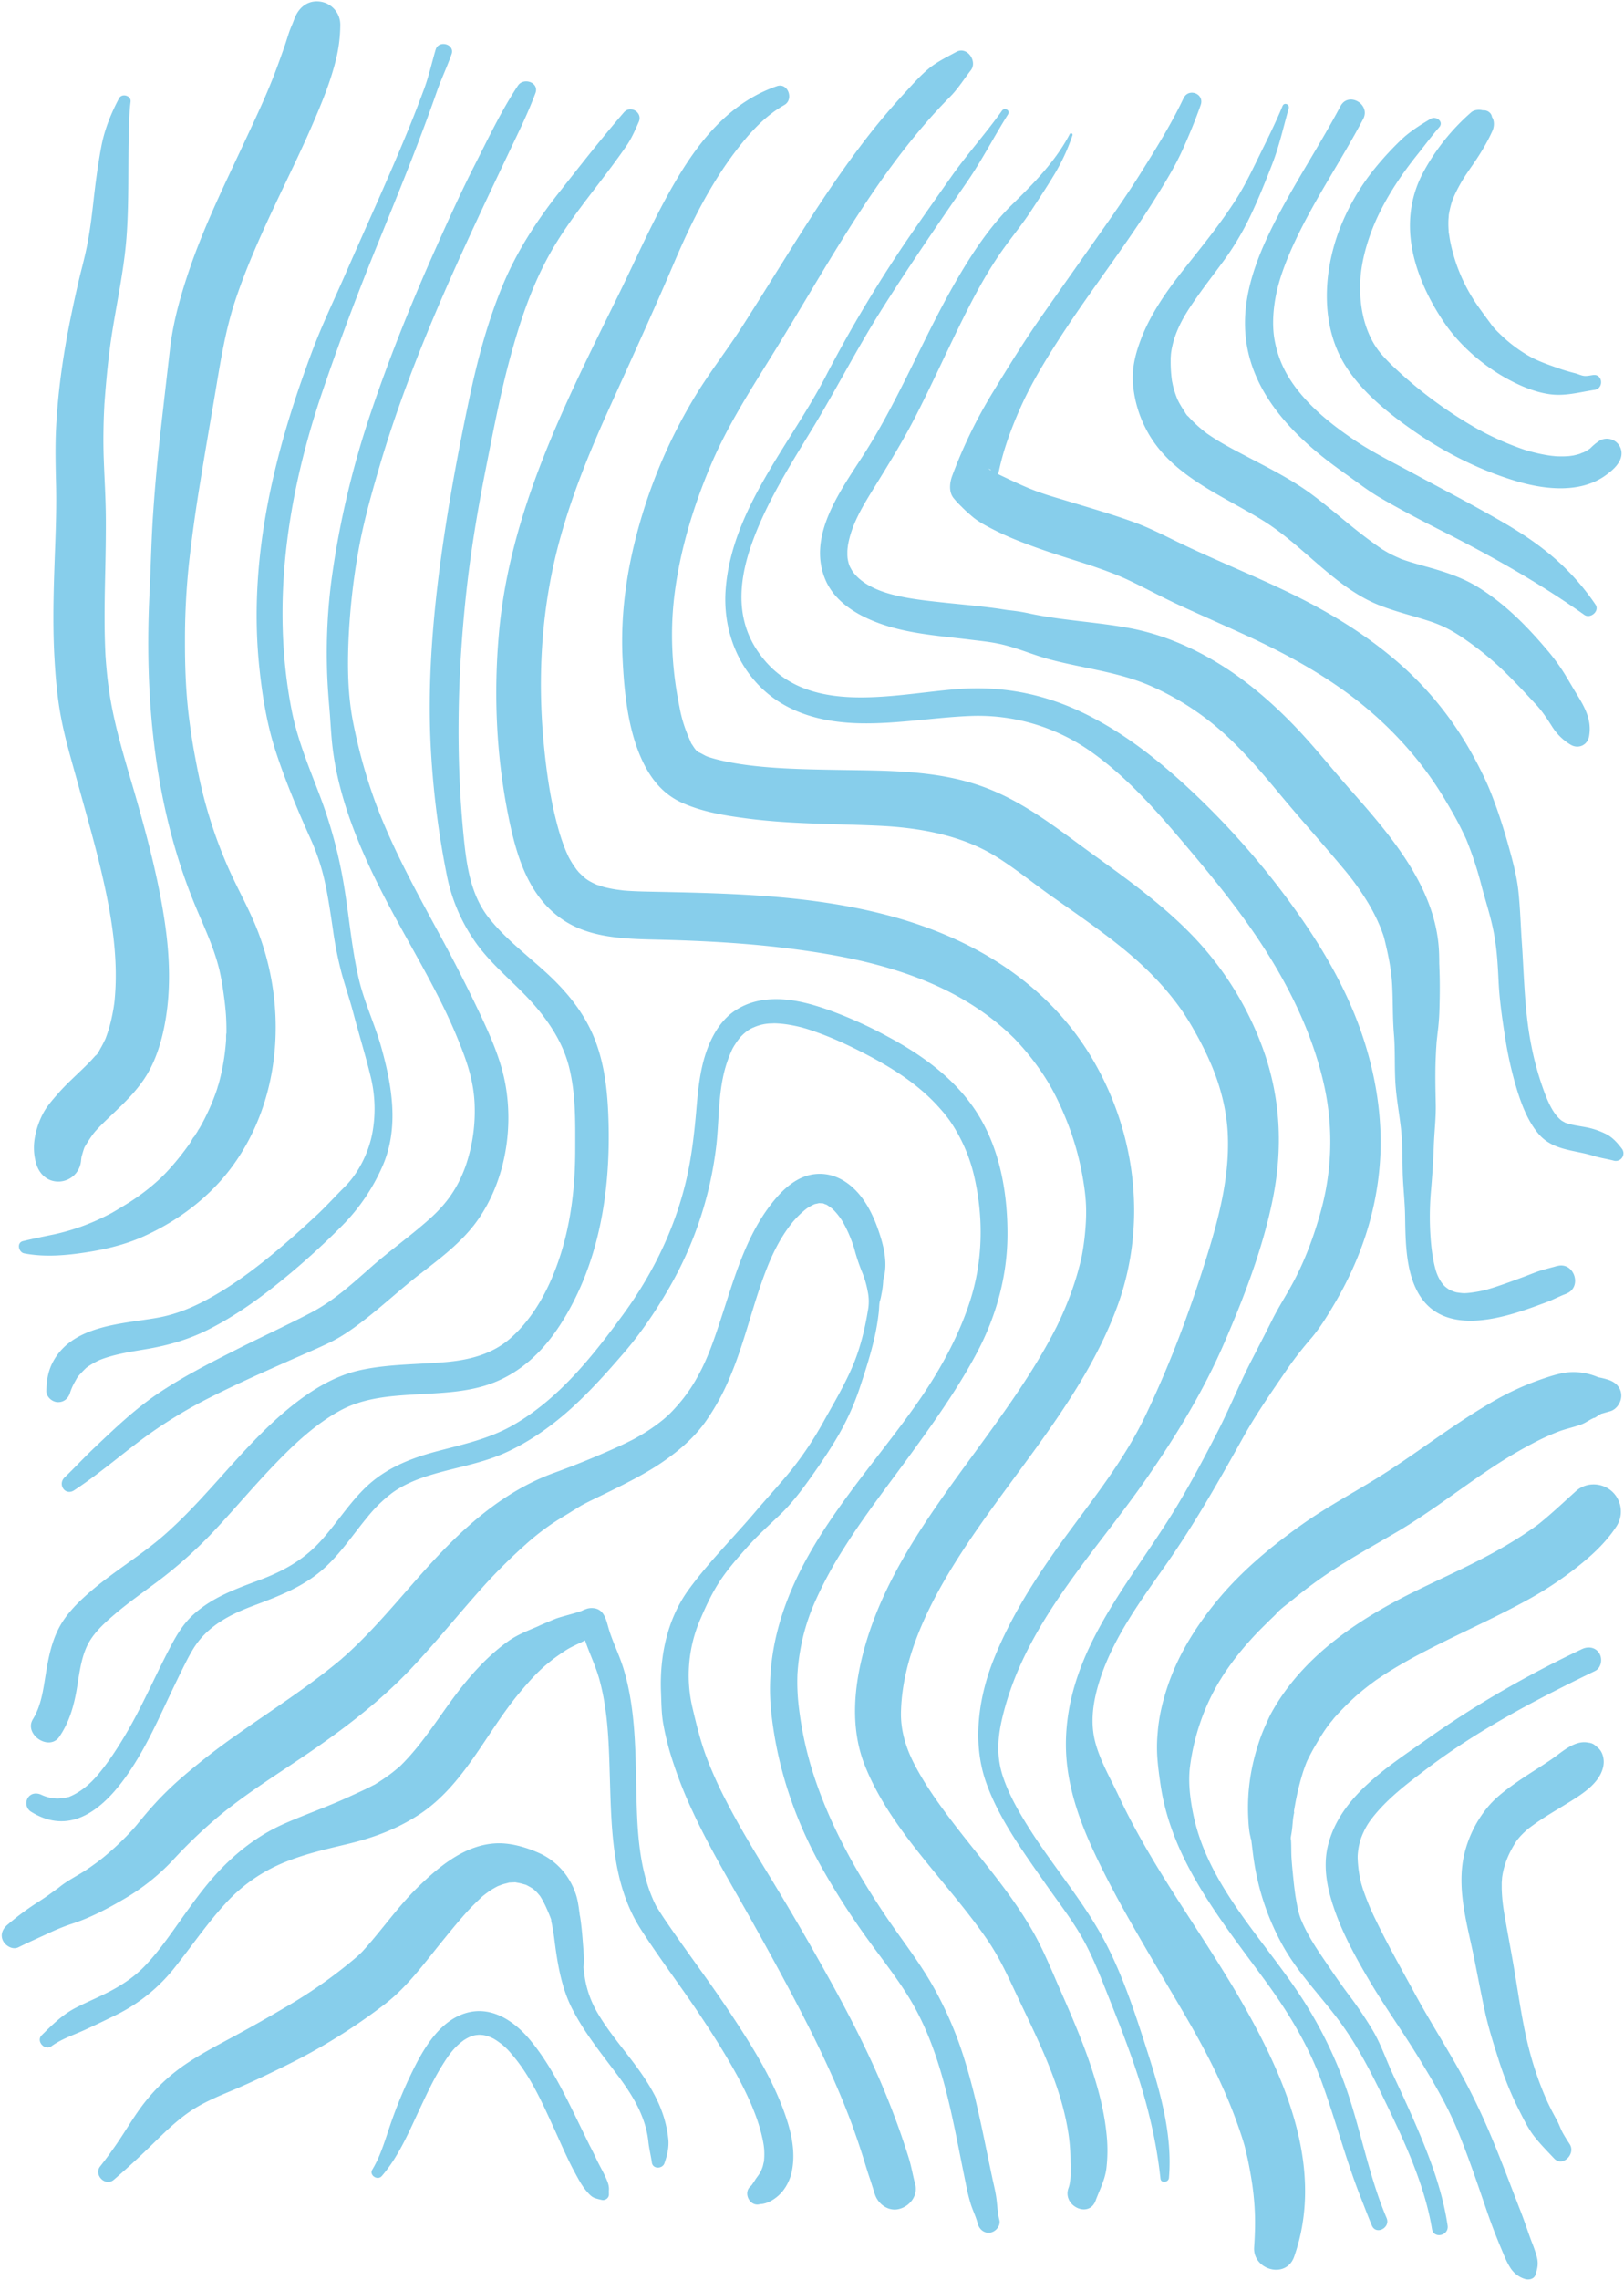 <?xml version="1.0" encoding="UTF-8" standalone="no"?><svg xmlns="http://www.w3.org/2000/svg" xmlns:xlink="http://www.w3.org/1999/xlink" data-name="Layer 1" fill="#000000" height="1863.2" preserveAspectRatio="xMidYMid meet" version="1" viewBox="-1.4 -1.1 1327.7 1863.2" width="1327.7" zoomAndPan="magnify"><g id="change1_1"><path d="M807.62,1234.14c38.24-53.33,81.54-105.44,104.43-167.8,24.13-65.71,15.79-139.47-19.09-200-35.79-62.14-96-99.47-164-118.29-65.7-18.18-133.44-19.2-201.08-20.6-6.53-.13-13.08-.36-19.6-.91.18,0-4.79-.61-5.82-.77a100.78,100.78,0,0,1-10.34-2.12c-1.19-.32-7.06-2.46-4.5-1.34a65.59,65.59,0,0,1-6.61-3.16c-1.22-.68-2.39-1.44-3.57-2.18,4.12,2.58.22.13-.53-.55-1.77-1.59-3.52-3.16-5.18-4.85-.39-.49-1.66-2-1.9-2.33-.93-1.35-1.9-2.66-2.79-4-1.37-2.12-2.65-4.32-3.82-6.57.25.4-1.55-3.45-1.57-3.51-.81-1.87-1.56-3.78-2.27-5.69-1.84-5-3.41-10-4.8-15.1-5.79-21.22-9-43.27-11.17-65.12-4.77-47.56-3.14-95.72,6.44-142.6,9.48-46.41,27.21-90.66,46.63-133.71,18-39.83,36.23-79.41,53.34-119.62,14.38-33.81,31.07-67.07,54.1-95.9,10.23-12.79,21.57-24.62,35.93-32.74,7.94-4.49,3-18.55-6.14-15.38-36.05,12.46-60.48,40.84-79.76,72.58-19.51,32.14-34.37,66.9-51,100.56-42.88,87-87.38,174.61-96.34,272.77-4.5,49.34-2.43,99.46,7.13,148.1,6.49,33,16.08,68.23,45.9,87.71,23.53,15.38,53.78,15.06,80.83,15.78,32.91.87,65.82,2.62,98.52,6.55,62.49,7.51,127.51,21.61,176.86,63.16q3.71,3.12,7.24,6.4c1.42,1.32,2.83,2.67,4.21,4l.88.85c.24.26.56.62,1,1.1A211.58,211.58,0,0,1,845,867.7c10.3,13.92,16.84,25.79,24,42.88a232.15,232.15,0,0,1,15.16,52.69c2.7,16.26,3.06,26.94,1.46,43.72q-.57,5.91-1.49,11.77c-.3,2-.64,3.89-1,5.82-.1.58-.18,1-.24,1.35s-.16.67-.27,1.15a232.23,232.23,0,0,1-6.43,22.72c-2.33,6.89-5,13.67-7.84,20.35q-2.37,5.52-5,10.94c-.25.53-.45.94-.59,1.25l-.66,1.28q-1.83,3.62-3.74,7.19c-15.39,28.84-34.26,55.62-53.41,82.06-38.27,52.85-80.23,106.1-98.75,169.76-9.3,32-13.1,67.15-.6,98.73,14.29,36.12,39.74,66.24,64.09,95.94,12.42,15.16,24.92,30.34,36,46.53,9.4,13.72,15.51,26.87,22.54,41.85,16.75,35.72,36,72.28,43,111.48a150.13,150.13,0,0,1,2.52,25.91c0,6.92.85,17-1.56,23.58-5.42,14.68,16.67,25.21,22.12,10.44,3.22-8.72,7.56-16.7,8.8-26.15a126.15,126.15,0,0,0,0-29.58c-2.11-19.78-7.56-39.29-14-58-6.68-19.31-14.79-38.09-23-56.77-7.33-16.57-14-33.55-23-49.33-18.76-33-44.74-61.64-67.53-91.86-10.94-14.51-21.51-29.44-29.8-45.65-6.78-13.26-10.93-27.31-10.58-41.94C736.51,1339.72,772.82,1282.67,807.62,1234.14Z" fill="#87ceeb"/></g><g id="change1_2"><path d="M1030.69,854.67a261.61,261.61,0,0,0-57.48-91.58c-23.73-24.51-51.53-44.72-79.11-64.61-30-21.59-58.6-45.2-94-57.49-36.44-12.67-75.23-12.32-113.31-12.94-31.23-.51-65.68-.92-94-6.76-3.35-.68-6.68-1.45-10-2.35-1.72-.48-3.43-1-5.13-1.53-.47-.19-1.36-.52-1.62-.64-1.23-.53-7-3.89-6.06-2.95L567.75,612l0,0c-.46-.57-.94-1.14-1.37-1.75-.73-1-1.36-2.07-2.07-3.1l-.61-.86c-.11-.28-.25-.65-.45-1.12-1.22-2.9-2.52-5.76-3.61-8.72a107.69,107.69,0,0,1-5.5-19.76c-6.25-30.6-7.94-61.33-4.07-92.28,4.53-36.18,15.44-71.84,29.62-105.37,14.32-33.88,34.6-64.62,53.8-95.85,39.18-63.7,75.07-130.47,124.72-186.92,5.61-6.39,11.44-12.55,17.41-18.6,6.31-6.4,11.11-14.22,16.64-21.3,5.71-7.32-3-19.93-11.78-15.1-7.57,4.15-15.93,8.16-22.59,13.68-7.41,6.13-14,13.78-20.52,20.83a554,554,0,0,0-35.78,43.09c-22.36,29.66-42.36,61-62,92.46-11.18,17.86-22.3,35.76-33.65,53.52-11.48,18-24.59,34.86-36,52.9a424.1,424.1,0,0,0-47,104.16c-11.12,37.27-17.26,75.86-15.37,114.79,1.36,28.19,4.45,59.88,17,85.51,7.18,14.62,17,26.19,32.13,32.87,16.54,7.3,34.22,10.17,52,12.53,35.75,4.74,71.87,4.34,107.82,6,34.75,1.57,68.63,8,96.36,25.17,15.94,9.9,30.59,22,45.93,32.79,13.92,9.8,27.93,19.5,41.56,29.7,24,17.92,45.86,36.87,64.45,63.3.11.2,1.83,2.75,2.08,3.13q1.74,2.65,3.4,5.34c2.28,3.69,4.41,7.44,6.51,11.23a263.77,263.77,0,0,1,12.31,25.17c7.35,17.42,12.3,36.68,13.22,55.61,1.9,39.45-9.6,77.39-21.55,114.53-12.79,39.76-28,79.2-46.13,116.85-17.36,36-42.22,66.88-65.61,98.92-22.69,31.08-43.88,63.84-58.16,99.72-12.35,31-17.47,67.53-6.34,99.62C815,1484.78,835.1,1512,853.23,1538c9.82,14.1,20.39,27.62,29.09,42.47,8,13.72,13.87,28.3,19.74,43,13.82,34.73,27.85,69.37,36.51,105.83a380.19,380.19,0,0,1,8.76,49.78c.41,4.08,6.61,3.18,6.94-.6,3.11-36-7.64-72.16-18.55-106.08-10.28-32-21.27-65.54-38.08-94.75-17-29.52-39-55.41-57.19-84.09-8.42-13.3-16.55-27.26-21.66-42.23-5.45-15.93-4.83-31.18-1.06-47.51,17.82-77.27,74.87-134.34,118.59-197.39,24.19-34.89,46.21-71,63.08-110,16.26-37.59,31.58-77.34,39.7-117.57C1047.61,936.75,1045.63,895.23,1030.69,854.67Z" fill="#87ceeb"/></g><g id="change1_3"><path d="M1110.86,840.49c-12.89-36.38-32.93-70.13-55.5-101.28a654,654,0,0,0-80.46-91.93c-26.8-25.29-54.73-47.91-87.82-64.45C853.43,566,818.3,559,780.78,562c-55.47,4.43-127.35,23.65-163.77-32.58-18-27.85-13.71-59.57-2.7-89.28,11.83-31.93,30.17-61,47.85-90,19.09-31.23,35.68-63.85,55.1-94.88,23-36.69,47.59-72.33,72.13-108,12.22-17.75,21.87-36.81,33.38-55,2-3.2-2.89-5.92-5-2.92-13.19,18.56-28.31,35.29-41.44,53.91-12.46,17.67-24.94,35.33-37.14,53.18a1090.6,1090.6,0,0,0-65.93,110.72c-29,55.46-76.18,107.9-81.36,172.83-2.43,30.44,7.87,61.2,30.52,82.28,21.88,20.35,50.85,27.16,80.06,27.68,30,.54,59.57-4.81,89.46-6a160,160,0,0,1,99,29.43c30.58,21.73,54.88,50.07,78.88,78.52,25.43,30.16,50,60.71,70.29,94.67,18.69,31.32,33.87,65.53,41.5,101.31a213,213,0,0,1-3.6,102.31c-5.37,19.1-12.2,37.62-21.45,55.21-5.75,10.91-12.51,21.2-18,32.23-5.6,11.19-11.36,22.28-17.07,33.42-9.94,19.43-18.06,39.6-28.07,59-10.28,20-20.78,39.78-32.32,59-36.37,60.66-88.61,115.91-91,190.4-1.08,34,9.94,65.4,24.3,95.74,15.76,33.31,33.8,63.49,52.46,95.44,17.4,29.81,35.67,59.08,49.86,90.63a406.64,406.64,0,0,1,17.53,44.89c1.38,4.38,1.8,5.81,2.32,8,.92,3.81,1.82,7.61,2.6,11.45,1.68,8.37,3.17,16.82,4.11,25.31,1.73,15.73,1.72,27.68.64,44.28-1.21,18.55,26.15,26.36,32.7,7.75,24.59-70-5.59-142.11-39.87-203-33.08-58.8-74.9-112.22-103.45-173.28-6.72-14.37-15.42-29.12-19.37-44.54-4.25-16.55-1.52-33.55,3.54-49.63,11.15-35.43,33.83-65.77,54.9-95.84,23.31-33.27,43.1-68.31,62.87-103.76,10.89-19.52,24-38.1,36.61-56.56a298.69,298.69,0,0,1,18.9-24.11c7.37-8.72,13.42-18.72,19.19-28.55,20.84-35.5,33.9-73.88,36.82-115C1129.33,912.09,1123.06,874.9,1110.86,840.49Z" fill="#87ceeb"/></g><g id="change1_4"><path d="M1300.23,1158.14a2.91,2.91,0,0,0,1.62-.48,4.17,4.17,0,0,1-1.61.47Z" fill="#87ceeb"/></g><g id="change1_5"><path d="M1324.06,1138.54c-.4-6.31-5-10.44-10.69-12.23a58.47,58.47,0,0,0-8.09-2,50.7,50.7,0,0,0-23.27-4.18c-8.22.55-17.09,3.64-24.89,6.34a227.73,227.73,0,0,0-40.13,18.87c-28.36,16.51-54.34,36.51-81.75,54.47-23.83,15.63-49.2,28.46-72.5,45-23.84,16.93-47.1,36.14-66.11,58.45-17.93,21.06-33.5,45-42.65,71.24-4.65,13.35-8,27-9,41.12a123.88,123.88,0,0,0,0,21.9c.57,6.82,1.52,13.67,2.54,20.44,9.28,61.89,50.45,111.43,86.13,160.33,18.9,25.89,35,52.64,45.9,82.88,11.27,31.14,19.59,63.34,31.83,94.13,2.94,7.4,5.71,14.86,8.82,22.19,3.41,8,15.43,1.75,12-6.26-12.58-29.63-19.13-61.62-28.57-92.33a346.12,346.12,0,0,0-40.29-86.75c-31.45-48.58-77.17-92.16-89.18-150.73-2.7-13.18-4.25-26.71-2.67-39.12a183.72,183.72,0,0,1,8.14-35.16,176.31,176.31,0,0,1,15.76-34.24c1.21-1.92,3.44-5.26.76-1.27.76-1.13,1.45-2.32,2.2-3.47,1.86-2.89,3.81-5.73,5.82-8.53,3.8-5.29,7.84-10.41,12.07-15.36s8.5-9.57,13-14.13c2.36-2.39,4.78-4.72,7.16-7.08,1-1,2.06-2,3.1-3l2.09-2c1.8-1.73.3-.46-.58.47,4.15-4.88,10.18-9,15.1-13q7.93-6.53,16.23-12.61c21.49-15.84,44.63-28.4,67.6-41.84,26.87-15.73,51.47-35.06,77.36-52.27a379.6,379.6,0,0,1,36.46-21.59,194.09,194.09,0,0,1,18.72-8.45c6.19-2.39,12.75-3.65,18.94-5.94,2.73-1,5.27-2.76,7.84-4.15l.9-.47h0c.27-.13.53-.27.79-.41,1.14-.63,1.26-.38.82-.06,1.6-.77,3.48-2.24,4.7-2.91.39-.21.75-.44,1.12-.67,2.42-.66,4.81-1.41,7.27-2.06C1320.59,1150.51,1324.41,1144.18,1324.06,1138.54Z" fill="#87ceeb"/></g><g id="change1_6"><path d="M1316.22,1217.32c-8.15-7.12-20.86-7.5-29.12-.07-10.17,9.15-20,18.52-30.71,27.1l-.1.08-.22.16c-1.31.94-2.61,1.9-3.93,2.83q-4.62,3.25-9.36,6.34c-5.65,3.67-11.43,7.16-17.28,10.5-23.32,13.34-48,24-72.08,35.93-43.6,21.68-86.2,49.93-112,92.4-1.19,2-2.34,4-3.45,6-.93,1.7-1.74,3.38-2.54,5.16-2.44,5.4-.74,1.74,0,0-.81,1.92-1.74,3.8-2.58,5.71q-2.85,6.46-5.08,13.18a177,177,0,0,0-6.87,27.87,163.89,163.89,0,0,0-1.74,34.71,101.49,101.49,0,0,0,1,11c.2,1.22.49,2.42.76,3.63a10,10,0,0,0,.41,1.82,3.84,3.84,0,0,0,.19.34c.83,6.12,1.42,12.27,2.4,18.38a203.84,203.84,0,0,0,24.5,70.23c12.52,21.68,30.07,39.42,44.92,59.41,15.9,21.39,27.64,45.13,39.16,69.06,12.67,26.31,25,53.11,32.54,81.4q2.61,9.79,4.29,19.81c1.38,8.33,14,5.42,12.76-2.86-4.26-28.89-14.87-56.53-26.39-83.21-5.77-13.35-11.91-26.53-18.07-39.7-5.57-11.9-9.76-24.55-16.36-35.94a324.65,324.65,0,0,0-21-31c-7.43-10-14.31-20.3-21.3-30.59-6.27-9.22-12.37-19.13-16.58-29.29-2.31-5.56-3.23-11.33-4.28-17.23-.66-3.74-.59-3.6-1-6.65q-.64-4.92-1.13-9.85c-.55-5.46-1.1-10.92-1.47-16.38-.36-5.23-.09-10.59-.49-15.81.07,1.49-.32-.49-.11-1.79s.43-2.39.62-3.59c.59-3.65.82-7.28,1.18-11,.17-1.65.59-3.48.78-5.23a8.5,8.5,0,0,1,.07-1.79.36.36,0,0,1,0-.1c0-.07,0-.14,0-.2a.86.86,0,0,1,0,.16c.25-1.5.51-3,.8-4.5a213.21,213.21,0,0,1,6.52-26.86c.71-2.15,1.46-4.29,2.27-6.41.32-.84.66-1.67,1-2.5,2.08-4.27,4.26-8.47,6.69-12.57,2.32-3.91,4.6-7.84,7.13-11.62,1.29-1.92,2.62-3.8,4-5.66,1.13-1.53,6.59-7.83,3-3.88a233,233,0,0,1,19.7-19.93q5.93-5.13,12.2-9.84c1.08-.81,2.17-1.6,3.25-2.4l.37-.28.34-.23c2.72-1.82,5.43-3.65,8.19-5.41,10.42-6.62,21.25-12.63,32.21-18.31,27.26-14.13,55.43-26.4,82.36-41.18a292.22,292.22,0,0,0,35.75-22.94c14.24-10.79,27.94-22.5,37.8-37.6A22.23,22.23,0,0,0,1316.22,1217.32Z" fill="#87ceeb"/></g><g id="change1_7"><path d="M1054.06,1501.78c0-.28,0-.67-.1-1.23C1054,1501,1054,1501.37,1054.06,1501.78Z" fill="#87ceeb"/></g><g id="change1_8"><path d="M1056.53,1480.22c.07,1,.25,1.12.09-1.93v0A13.57,13.57,0,0,1,1056.53,1480.22Z" fill="#87ceeb"/></g><g id="change1_9"><path d="M1306.19,1350c-3.12-5.22-9.18-6-14.28-3.58-44.05,20.88-86.21,44.92-126,73.1-31.79,22.49-71.84,47-81.68,87.56-4.08,16.82-.74,34,4.63,50.07,6.91,20.78,17.51,40.1,28.54,58.92,12.85,21.94,27.78,42.49,41,64.2,11.63,19.09,23.2,38.48,31.74,59.19,9.06,22,16.59,44.49,24.32,66.93,3.51,10.18,7.35,20.17,11.55,30.09,2.09,4.94,4,10.12,6.88,14.69a21.7,21.7,0,0,0,12,9.82c3.1,1.1,7.81.5,9-3.24,1.65-5.1,2.54-9,1.23-14.33a102.82,102.82,0,0,0-4.1-12.16c-3.24-8.54-6-17.24-9.34-25.75-7.62-19.54-14.9-39.21-23-58.56a550,550,0,0,0-27.15-56.44c-11.83-21.14-24.84-41.56-36.38-62.86-11-20.21-22.31-40.09-32.25-60.84a200.54,200.54,0,0,1-10-24.25c-.58-1.78-1.11-3.57-1.61-5.37.28,1-.78-3.33-.93-4.08a109.24,109.24,0,0,1-1.52-11.12c-.15-1.61-.2-3.22-.29-4.83,0-.32,0-.93,0-1.32s0-.72.05-1.08a60.1,60.1,0,0,1,1.66-10.5c.07-.26.67-2.19.61-2.08.13-.37.25-.74.38-1.1.65-1.78,1.37-3.52,2.17-5.24a54.7,54.7,0,0,1,6-10.09c12.54-16.65,29.78-29.53,46.26-42,41.93-31.73,89.76-56.59,136.95-79.47C1307.68,1361.85,1308.9,1354.54,1306.19,1350Z" fill="#87ceeb"/></g><g id="change1_10"><path d="M1304.85,1426.87l-1.24-1,.08.18a9.31,9.31,0,0,0-6.44-3.19c-11.14-2.5-21.76,7.79-30.39,13.71-8.91,6.1-18.19,11.64-27.06,17.79-9.22,6.38-18.76,13.36-25.78,22.2a94.89,94.89,0,0,0-18.71,39.3c-5.82,28.08,3.16,56.69,8.67,84.07,1.12,5.58,2.14,10.83,3.49,17.63,1.55,7.83,3.12,15.67,4.79,23.49,2.85,13.38,6.94,26.54,11.11,39.56a279.23,279.23,0,0,0,17.07,42.45c3.65,7.12,7.35,14.91,12.27,21.27s10.92,12.4,16.43,18.26c7,7.46,17.92-3.74,12.75-11.69-1.87-2.88-3.75-5.78-5.43-8.77-2-3.51-3.16-7.32-5.08-10.83-3.22-5.9-6.34-11.77-9-17.93a266.5,266.5,0,0,1-12.41-35.25c-6.47-23.16-9.67-48.14-13.85-72.5-2.26-13.18-4.79-26.31-7.08-39.49-1-5.58-1.87-11.18-2.32-16.83-.2-2.46-.34-4.92-.39-7.39q0-2.19,0-4.38c0-.59.35-4.5.26-4.16,1.55-11.38,5.68-20.77,12-30.44l.42-.64.31-.34c.73-.83,1.41-1.7,2.16-2.52,1.29-1.42,2.66-2.77,4.07-4.07.87-.8,1.76-1.56,2.65-2.34l.28-.2c2-1.5,4.07-3,6.15-4.48,9.24-6.38,19-11.91,28.53-17.89,10.35-6.51,23.3-15,26.13-27.88C1310.48,1437.18,1309.25,1430.57,1304.85,1426.87Z" fill="#87ceeb"/></g><g id="change1_11"><path d="M1271,1033.6c3-1-1.94.5-3,.75s-2,.54-3.06.82q-2.62.7-5.25,1.46c-4.43,1.26-8.7,3.08-13,4.7-8.21,3.1-16.46,6.14-24.78,8.91-2.22.73-4.45,1.43-6.7,2.08-.92.26-1.84.52-2.76.76l-.19.05-.68.15a100.52,100.52,0,0,1-12.8,2.13c-1,.09-2,.15-3,.19h-.25a53.43,53.43,0,0,1-5.64-.62l-.81-.14s-1.52-.43-1.8-.54c-.86-.34-1.72-.66-2.57-1-.37-.16-.9-.44-1.21-.6a29.59,29.59,0,0,1-3.84-2.85c-.13-.12-.25-.24-.31-.31-.68-.74-1.32-1.5-1.94-2.3a35.19,35.19,0,0,1-5.2-11.06c-2.59-9.44-3.68-19.43-4.25-29.18a244,244,0,0,1,.65-36.37c1-11.79,1.77-23.55,2.19-35.39.4-11.23,1.8-22.46,1.6-33.72-.24-13-.58-25.88,0-38.89.07-1.61.15-3.22.23-4.83,0-.79.22-3.54.21-3.46.08-1.23.16-2.46.23-3.68s1.11-9.41.54-5.5a190.12,190.12,0,0,0,1.82-22.1c.23-7.88.34-15.77.22-23.65q-.06-4.57-.26-9.13c0-.58-.18-6.6-.14-1.86,0-3,0-6-.09-9-1.11-53.77-39.25-97.42-72.85-135.49-15.69-17.78-30.32-36.42-46.91-53.41-17.52-18-36.71-34.54-58-47.9C974.12,528,948.49,517,921.36,512c-26.5-4.87-54.09-6.11-79.81-11.53a149.11,149.11,0,0,0-17.08-2.84l-1.09-.09-.92-.13c-2.65-.35-5.28-.84-7.92-1.22-4.41-.62-8.83-1.17-13.25-1.68-11.1-1.27-22.23-2.26-33.34-3.48-18.46-2-41.77-4.53-57.22-12.82a46.44,46.44,0,0,1-10.65-7.35,43.08,43.08,0,0,1-3.39-3.63c-.18-.28-1.13-1.57-1.23-1.72-.66-1-1.21-2.14-1.82-3.21-.16-.28-.49-1-.63-1.31q-.36-1-.66-2.1a36.23,36.23,0,0,1-.85-4.17c0-.28-.12-1.85-.13-2,0-1,0-2.07,0-3.11,0-.7.06-1.4.11-2.09,0-.32.39-3.05.35-3,3-17.25,11.94-31.8,21.37-47.07,11.54-18.69,23-37.19,33.11-56.75,12.3-23.89,23.41-48.36,35.19-72.5,11.43-23.43,23.51-46.9,38.87-68,7-9.63,14.47-18.74,21-28.72,6.7-10.29,13.62-20.6,19.9-31.18a163.41,163.41,0,0,0,14.17-31,1.22,1.22,0,0,0-2.22-.93c-11.68,22.33-29.25,40.09-47,57.52-18.45,18.08-33,40.17-45.89,62.45-26.63,46-46.22,95.89-74.83,140.8-18.75,29.42-47.84,67.4-31.86,104,8.61,19.69,30,30.85,49.48,37,22.14,7,45.9,8.59,68.84,11.45,10.85,1.36,19.24,2,30.44,5.1,11.61,3.17,22.68,7.91,34.32,11,28.08,7.53,57.29,10.29,84,22.33A223.92,223.92,0,0,1,999.06,598c16.78,15.2,31.42,32.49,45.88,49.88,17.11,20.59,35.06,40.46,52.18,61a219,219,0,0,1,20.09,28,151,151,0,0,1,7.55,14.29c1,2.22,2,4.46,2.87,6.73.54,1.36,1,2.73,1.54,4.11.2.57.39,1.14.58,1.71,0,.19.18.63.4,1.36,3.09,12.48,5.82,25,6.56,37.8.78,13.66.35,27.33,1.5,41,1.13,13.47.37,27.18,1.26,40.71.82,12.25,3.07,24,4.45,36.13,1.32,11.72,1.14,23.43,1.42,35.21.28,12.16,1.78,24.26,2,36.42.35,20.63.38,45.73,11.3,64.06,20.41,34.26,66.87,20.3,96.77,9.3,4-1.5,8.17-2.89,12.11-4.65,1.79-.81,3.57-1.64,5.37-2.45l2.83-1.24c1-.46,5.87-2.21,2.76-1.18C1293,1051.33,1285.56,1028.79,1271,1033.6Z" fill="#87ceeb"/></g><g id="change1_12"><path d="M1324.39,937.29c-3.88-5-7.81-9.44-13.58-12.14a62.66,62.66,0,0,0-14-4.84c-3.66-.76-7.36-1.28-11-2-1.61-.33-3.22-.68-4.8-1.14-.82-.24-1.64-.59-2.47-.8l-.21-.05-.29-.17c-.77-.45-1.56-.87-2.33-1.33-.39-.23-.84-.55-1-.7a29,29,0,0,1-3.9-4c-3.77-4.79-6.44-10.7-8.67-16.32a240,240,0,0,1-11.57-40.41c-5.63-27.85-5.87-56.3-7.81-84.54-1-14.58-1.26-27.08-2.75-41.35-1.37-13-4.86-25.75-8.4-38.33-3.67-13.09-7.85-26.17-12.72-38.86q-1.66-4.34-3.46-8.63c-.53-1.26-4.22-9.43-2.75-6.08,1.16,2.66-.75-1.62-.8-1.74q-1.38-2.83-2.77-5.65-4.55-9.12-9.67-17.93a275,275,0,0,0-50.3-63.36c-27.64-25.61-59.19-45.36-92.89-61.94-31.28-15.37-63.75-28.12-95.09-43.33-12-5.84-23.76-11.84-36.37-16.38-13.59-4.89-27.42-9.09-41.24-13.24-6.3-1.89-12.58-3.82-18.88-5.69q-4.51-1.33-9-2.73l-1.27-.4-4.3-1.45c-11.7-4-22.51-9.28-33.64-14.55l-1.76-.85c3.72-18,9-33.17,17-51.69,9.06-20.93,20.9-40.36,33.25-59.49,26-40.21,55.81-77.71,80.85-118.56,7-11.34,13.92-22.8,19.42-34.93s10.59-24.47,15-37c3.24-9.15-9.83-14.28-14-5.56-10,21.09-22.42,41-34.8,60.78C919,159.81,905.32,179,891.77,198.21S864.54,236.78,851,256.1c-14.29,20.33-27.39,41.48-40.19,62.48A394.72,394.72,0,0,0,777,387.9c-2.08,5.7-2.88,13.56,1.65,18.54a73.23,73.23,0,0,0,5.34,5.79l.26.23c.86.89,1.73,1.77,2.63,2.62,2,1.93,4.1,3.74,6.21,5.57,5.34,4.65,12.26,8.21,18.6,11.43,11.55,5.88,23.7,10.54,35.9,14.88,13.72,4.88,27.66,9.09,41.51,13.59l2.25.75c1.54.53,3.07,1.05,4.6,1.59q4.5,1.58,9,3.25c5.5,2.08,11,4.29,16.28,6.81,14,6.63,27.58,14.05,41.67,20.53,17.7,8.14,35.54,15.95,53.26,24.06,29,13.3,57.12,28.17,83,47A306.24,306.24,0,0,1,1159,621.86a287.12,287.12,0,0,1,21.73,31.74c3.25,5.48,6.46,11,9.45,16.61,1.38,2.61,2.72,5.25,4,7.9.7,1.43,1.36,2.88,2.07,4.3l.1.2c.21.47,1,2.07,1.06,2.32a292.61,292.61,0,0,1,12.21,37c3.3,12.7,7.47,25,10,37.91,2.69,13.47,3.49,27,4.13,40.67.68,14.66,2.74,29.18,5,43.67a310.11,310.11,0,0,0,10,45c3.94,12.65,8.86,25.65,17.44,35.94,11.65,14,29.17,13.26,45.15,18.25,5.44,1.7,10.9,2.47,16.42,3.87A6.23,6.23,0,0,0,1324.39,937.29ZM808.53,383.16l-1-.61-.83-.61C808.49,382.43,809.07,383.31,808.53,383.16Z" fill="#87ceeb"/></g><g id="change1_13"><path d="M1288.06,566.77c-3.55-5.76-6.89-11.62-10.42-17.41a165,165,0,0,0-15.4-20.72c-16.14-19-34-36.87-55.34-50-12.17-7.5-25.54-12-39.21-15.87-6.25-1.76-12.53-3.46-18.71-5.47-1.14-.36-2.26-.76-3.39-1.13l-1-.31-.71-.32c-3.31-1.48-6.62-2.92-9.81-4.65-1.6-.87-3.13-1.83-4.71-2.73l-.75-.43-.7-.49c-2.43-1.71-4.86-3.4-7.26-5.16q-8.72-6.37-17.09-13.19c-10.79-8.72-21.33-17.75-32.48-26-16.82-12.46-35.35-21.59-53.81-31.3-8.74-4.6-17.54-9.16-25.89-14.45-1.78-1.13-3.51-2.33-5.27-3.49l-.3-.2c-1-.75-2-1.48-2.92-2.24a105.78,105.78,0,0,1-10.13-9.14c-.85-.89-1.69-1.79-2.51-2.71l-.81-.92q-1.9-2.25.61.76c-1.23-.63-2.9-3.88-3.66-5q-2.1-3.14-3.89-6.45c-.37-.7-.72-1.41-1.08-2.11s-.56-1.34-.83-2c-.8-2.08-1.52-4.2-2.15-6.34-.38-1.33-.73-2.66-1.05-4,0-.17-.53-2.69-.61-2.94a113.37,113.37,0,0,1-1.11-16.13c0-.93,0-1.85,0-2.78,0,0,.25-3.13.18-2.68a56.68,56.68,0,0,1,1.12-6.86,74.53,74.53,0,0,1,4.45-13.64c4.12-9.76,10.14-18.66,16.19-27.24,6.94-9.84,14.35-19.34,21.45-29.08a230.22,230.22,0,0,0,21.93-36.9c6.54-13.75,12.24-28,17.75-42.16,5.69-14.64,9.17-30.36,13.44-45.46.91-3.23-3.61-5.22-5-2-5.45,13.16-11.71,25.77-18,38.55s-12.23,25.52-19.95,37.66c-12.76,20-27.8,38.4-42.54,57-13.77,17.35-27,36-35.05,56.75-4.68,12.16-7.84,24.24-6.76,37.38a96.93,96.93,0,0,0,10.47,36.36c19.28,38,61.49,53.9,95.61,75,21.19,13.12,38.57,31.06,58,46.51,11.25,9,23.44,17.28,36.85,22.63s27.21,8.57,40.85,13c11.8,3.81,20.23,8.42,30.8,15.84a251.77,251.77,0,0,1,29.58,24.13c9.44,9.06,18.43,18.76,27.34,28.35,5.29,5.69,9.36,12.08,13.52,18.59a44.78,44.78,0,0,0,14.55,14.11c6.44,4,14.08.57,15.33-6.9C1300,587.54,1294.6,577.38,1288.06,566.77Z" fill="#87ceeb"/></g><g id="change1_14"><path d="M1303,492.91a196,196,0,0,0-42.76-45.46c-16.58-13-35.44-23.4-53.81-33.57-17.25-9.55-34.76-18.59-52.08-28-16.64-9.05-33.71-17.36-49-27.74-16.9-11.47-32.86-24.06-45.61-40.16-9.94-12.55-16.07-25.33-19-40.68-2.29-12.09-1.4-26.05,1.52-39.58,3-13.68,9-28.79,15.37-42.27,16.13-34.31,37.74-65.8,55.43-99.31,6.38-12.09-12.08-22.69-18.54-10.52-16.63,31.31-36.29,60.92-52.56,92.42-15.13,29.29-28.31,61.83-25,95.49,3.85,39.74,29.42,70.89,59.13,95.53,7.43,6.17,15.19,11.87,23.06,17.45,9,6.35,17.58,13.14,27.09,18.71,16.4,9.6,33.23,18.41,50.18,27,40.46,20.44,80.38,42.81,117.4,69.06C1298.74,504.78,1306.61,498.34,1303,492.91Z" fill="#87ceeb"/></g><g id="change1_15"><path d="M1324.22,368a12,12,0,0,0-17.71-9.13,42.16,42.16,0,0,0-7.82,6.41c-.38.27-.76.55-1.16.81-.85.56-1.72,1.09-2.61,1.58-1.12.63-2.3,1.12-3.43,1.72,3.64-1.94-.4,0-1.58.42a58.72,58.72,0,0,1-6.22,1.52c1.86-.38-1.36.17-2.24.25-1.55.13-3.1.21-4.66.25-2.3,0-4.6,0-6.9-.16,1.5.07-2.36-.24-3.15-.35-1.72-.23-3.44-.5-5.15-.81q-4.59-.83-9.11-2c-1.48-.37-3-.77-4.41-1.18-.83-.23-1.65-.48-2.47-.72l-.25-.07-.47-.16a234.23,234.23,0,0,1-39.29-17.5,352,352,0,0,1-67.5-50.07,154.68,154.68,0,0,1-10.85-11.33c-.21-.25-.44-.57-.66-.89l.35.61c-.55-.95-1.41-1.84-2-2.73-1.2-1.67-2.34-3.39-3.37-5.17-9-15.56-11.82-34.29-10.79-52,1-16.93,6.83-36.2,14.77-52.72,8.64-18,19.59-34.05,32-49.58,5.92-7.37,11.48-15,17.71-22.15,4-4.6-2.67-9.48-7-6.87-8.45,5-17.29,10.5-24.36,17.37a257.21,257.21,0,0,0-21.45,23.32,184.07,184.07,0,0,0-29.84,52.62c-12.41,34.68-14.22,77,6.45,109.24,14,21.78,35.32,38.6,56.3,53.17,25.32,17.58,54.1,31.9,83.7,40.59,22.51,6.62,50.89,9.77,71.36-4.37C1316.73,383.51,1325.18,376.58,1324.22,368Z" fill="#87ceeb"/></g><g id="change1_16"><path d="M1126.58,286.58c-1.52-2.59-.87-1.27,0,0Z" fill="#87ceeb"/></g><g id="change1_17"><path d="M1301.16,305.34c-2.34.29-5.24,1-7.62.7s-4.83-1.55-7.13-2.13c-4.91-1.24-9.78-2.68-14.56-4.38-8.62-3.07-16.56-5.78-24.33-10.34a119.09,119.09,0,0,1-23.4-18.11,53.06,53.06,0,0,1-7.44-8.56c-3.14-4.23-6.28-8.48-9.32-12.78a139.55,139.55,0,0,1-23.27-54.27c-.38-2.06-.65-4.15-1-6.21l-.15-.78c0-.14,0-.29,0-.46,0-.86-.11-1.71-.15-2.57q-.15-3.09-.06-6.2c0-1,.44-5.07.27-4.34a76,76,0,0,1,2.08-9.44c.24-.82.49-1.64.76-2.45.1-.29.23-.67.27-.76.84-2.16,1.81-4.27,2.82-6.36a131.06,131.06,0,0,1,6.41-11.53l1.3-2.07.11-.17.37-.53c1.34-2,2.68-3.93,4-5.87,6.58-9.32,13-19.57,17.65-30,1.43-3.24,1.79-8.09-.43-11.2-.39-3.55-4-5.84-7.45-5.48-3.21-.79-7.16-.45-9.55,1.65A175.69,175.69,0,0,0,1162,140.05c-9.12,17.19-12.23,35.73-10,55,2.8,24.14,14.38,48.86,28.15,68.65,12.39,17.79,30.46,33.4,49.37,44,11,6.15,23.47,11.58,36,13.32,12.76,1.78,24.39-1.69,36.79-3.56C1310,316.24,1308.93,304.38,1301.16,305.34Z" fill="#87ceeb"/></g><g id="change1_18"><path d="M508.64,90.76c-18.4,21.37-35.91,43.72-53.39,65.92-18.42,23.4-34.31,48-45.75,75.58-12.24,29.52-20.44,60.28-27.05,91.49-6.58,31-12.59,62.18-17.67,93.45-10.54,65-17.65,131.26-13.74,197.13a724.39,724.39,0,0,0,12.74,99.1A143.28,143.28,0,0,0,388.18,770c13.38,18.47,32,32.72,47,49.87,13.5,15.52,24.15,32.48,28.8,51.49,5.39,22,4.95,44.26,4.9,67.34-.05,28.72-3.19,57.39-11.84,84.87-8,25.39-20.93,51.11-41.2,68.91-14.86,13-33.61,17.74-53,19.4-23.25,2-46.75,1.57-69.67,6.57-22.26,4.86-42.36,17.85-59.68,32.22-37.2,30.87-64.84,71.33-101.15,103-18.49,16.15-40.88,29.38-59.83,45.73-9.84,8.49-19.74,18.18-25.78,29.83-6.49,12.53-8.86,26-11.07,39.78-1.93,12-3.7,24.15-10.14,34.64-7.66,12.47,13.33,26.59,21.66,14.28,7.93-11.73,11.66-24.4,14.07-38.25,2-11.65,3.26-24.2,8.18-35.11,4.69-10.4,13.54-18.51,22-25.81,9.94-8.54,20.59-16.22,31.15-24a365.09,365.09,0,0,0,51.93-45.86c16.44-17.65,31.95-36.13,48.7-53.5,16-16.62,33.41-33,53.88-44.11,19-10.24,40.57-11.76,61.8-13,20.73-1.23,42.34-1.74,62-9.12,23.88-9,41.73-26.26,55.48-47.42,32-49.31,41.42-108.88,39.73-166.73-.66-22.52-2.81-44.86-10.89-66-8.25-21.62-22.88-39.59-39.79-55.08-16-14.69-33.81-28.05-47.34-45.24-14.67-18.63-18-42.44-20.32-65.35-6.68-66.4-5.15-134.16,2.06-200.47,3.65-33.6,9.21-67,15.78-100.11,6.14-31,12-62.18,20.37-92.71,8.25-30.19,18.29-60,34.1-87.2,14.23-24.42,32.47-46.16,49.24-68.81,3.91-5.28,7.75-10.61,11.47-16,4.21-6.14,7.09-12.81,10.06-19.62C524.17,90.82,514.07,84.47,508.64,90.76Z" fill="#87ceeb"/></g><g id="change1_19"><path d="M813.27,1795.77c-.7-5.65-2.11-11.17-3.31-16.73-2.36-11-4.59-22-6.88-33-4.59-22-9.55-43.91-16.3-65.35a302.17,302.17,0,0,0-27.37-62.25c-11.09-18.87-24.79-36.19-37-54.37-23.09-34.44-43.56-70.73-57-110.09a290.11,290.11,0,0,1-14-62.61,166.53,166.53,0,0,1-.89-23.84c0-.13,0-.71.05-1,0-.6.07-1.21.12-1.81q.21-2.89.52-5.78.64-6,1.72-12a167.85,167.85,0,0,1,13-41.46,333.87,333.87,0,0,1,22.52-41.39c16.95-27,36.59-52,55.76-78.43s38.34-53.44,53.58-82.42c15.41-29.33,24.32-61.93,24.46-95.13.15-33.59-5.86-68.87-23.63-97.88-17.55-28.65-45.1-48.71-74.32-64.34a346.25,346.25,0,0,0-48.62-21.85c-13.15-4.6-27.06-8.48-41.08-8.71-12.6-.21-24.57,2.36-35.14,9.41-10.26,6.85-17.2,17.8-21.73,29.06-6.25,15.55-8.18,32.49-9.59,49.06-1.75,20.71-3.95,41.2-8.78,61.46-9.37,39.3-27.32,75.75-51.07,108.33-25.05,34.36-53,69.56-90.51,90.93-19.23,10.94-40.07,15.42-61.23,21-21.79,5.7-42.41,13.76-58.9,29.59-14.08,13.51-24.35,30.32-37.52,44.65-13.94,15.16-30.68,24.22-49.81,31.34s-38.21,14-53.58,28c-8.79,8-14.41,17.89-19.83,28.31-12,23.07-22.56,47.67-35.49,69.48-6.75,11.38-14.06,22.71-22.57,32.87-6.12,7.3-13.82,14.12-23,18a9.68,9.68,0,0,0-.91.42,7.5,7.5,0,0,0-1,.19c-1.19.27-2.36.56-3.56.75l-1.44.19-.2,0h-.32l-2.48.14c-.27,0-.65,0-.85,0a32.4,32.4,0,0,1-12.54-3c-3.95-1.89-8.65-1.51-11.2,2.5a8.22,8.22,0,0,0,2.5,11.2c52,32.61,89.87-44.73,107-81.18,5.48-11.63,10.94-23.26,16.65-34.78,2.38-4.8,4.77-9.63,7.45-14.28.52-.91,1.08-1.81,1.62-2.72.24-.4.49-.79.73-1.18,1.11-1.68,2.24-3.34,3.48-4.93,11.54-14.68,27.69-22.67,44.78-29.11,20-7.53,39.64-14.89,56.06-28.93,14.7-12.56,25.19-28.9,37.44-43.66a114.86,114.86,0,0,1,20-19.55c8.86-6.49,19.33-10.88,29.76-14.17,20.41-6.46,41.88-9.52,61.59-18.18s38.2-21.59,54.29-36c15.85-14.22,30.13-30.15,44-46.26,14.38-16.68,27-35.51,37.88-54.64a302.39,302.39,0,0,0,37.68-115.06c2.09-18.55,1.61-37.52,5.5-55.73a102.09,102.09,0,0,1,6.45-20.26,32.81,32.81,0,0,1,3.32-6.23,52.85,52.85,0,0,1,4.73-6.4s1.46-1.47,1.78-1.77q1.26-1.17,2.61-2.22A24.1,24.1,0,0,1,615,838.3a37.07,37.07,0,0,1,13.14-3.09c.54,0,3.43-.1,3-.13,1.23,0,2.44.06,3.66.13a88,88,0,0,1,9.16,1.08,107.91,107.91,0,0,1,18.78,4.84c16.32,5.48,32,12.94,47.2,21,14.84,7.91,29.25,16.78,42.06,27.74a149.18,149.18,0,0,1,15.88,15.72,99,99,0,0,1,11.47,15.66,133,133,0,0,1,16.25,41.29c7.06,32.44,6.44,66.21-3.47,97.95-8.9,28.5-24.27,56.94-42.13,82.69-35.89,51.74-82.47,100-106.53,160.07-12.25,30.56-17.87,62.42-14.29,95.29,4.73,43.36,18.32,84.65,39.25,122.82a604.69,604.69,0,0,0,33.66,53.82c12.63,18.21,26.85,35.48,38.61,54.27,23.19,37,32.7,80.2,41.2,122.5,2.11,10.52,4.17,21,6.36,31.53a149.82,149.82,0,0,0,4.14,16.9c1.7,5.12,4.23,10.3,5.56,15.49,1.2,4.68,5.31,8.17,10.35,7.3,4.49-.77,8.52-5.64,7.31-10.35C814.21,1807.42,814,1801.36,813.27,1795.77Z" fill="#87ceeb"/></g><g id="change1_20"><path d="M746.81,1783.67c-1.95-7.32-3.15-14.81-5.44-22.05-2.23-7.07-4.56-14.09-7-21.07-5.25-14.75-10.94-29.32-17.19-43.67-11.44-26.25-24.53-51.73-38.33-76.81q-21-38.13-43.47-75.45c-14.72-24.42-30-48.57-43-73.95a329.16,329.16,0,0,1-16.6-37c-4.8-13.12-8.06-26.54-11.24-40.12a115.59,115.59,0,0,1,6.55-71.42c4.74-11,9.65-21.66,16.31-31.7,6.49-9.77,14.34-18.64,22.13-27.39,8.3-9.32,17.6-17.71,26.63-26.32,9.28-8.85,17.18-19.22,24.62-29.63,8.47-11.86,16.65-23.87,23.9-36.52a211,211,0,0,0,17.5-39.73c4.28-13,8.53-26.24,11.51-39.65a182.67,182.67,0,0,0,3.38-20.4c.29-2.7.26-5.52.69-8.19,0,.19.49-1.63.64-2.11a35.13,35.13,0,0,0,.76-3.67,70.36,70.36,0,0,0,1.56-12.36c4.12-13.46.21-28.36-4.29-41.12-4.09-11.63-10-23.55-18.84-32.34s-20.24-14.2-33-12.69c-15.14,1.79-26.74,13.13-35.62,24.62-20.93,27-30.25,60.94-40.76,92.9-5.18,15.77-10.46,31.84-18.47,46.44A130.67,130.67,0,0,1,557,1141.88c-2.48,3.13-5.1,6.16-7.83,9.07a84.91,84.91,0,0,1-8.15,7.74,145,145,0,0,1-20.75,14.16c-4,2.27-4,2.25-8.61,4.53-3.88,1.91-7.8,3.72-11.75,5.48q-23.7,10.59-48.11,19.46c-35.94,13-65.64,37.12-91.82,64.36-25.8,26.84-48.37,56.63-75.72,82-1.42,1.32-2.86,2.61-4.3,3.92-.77.52-1.57,1.37-2.27,2q-6.31,5.27-12.8,10.32c-7.91,6.16-16,12.08-24.18,17.86-15.51,11-31.31,21.48-46.82,32.44a564.17,564.17,0,0,0-44.77,34.49,276.48,276.48,0,0,0-21.58,20.48c-3.3,3.55-6.54,7.16-9.67,10.86q-3.61,4.26-7.13,8.59l-.29.36c-1,1.21-2.07,2.42-3.13,3.61a222.23,222.23,0,0,1-20.12,19.54c-1.56,1.36-3.15,2.7-4.75,4-.81.66-4.24,3.25-3.22,2.53-3.1,2.26-6.2,4.5-9.38,6.65-7.39,5-16,9.07-22.84,14.68l-.67.55s-.26.17-.63.44c-.87.54-1.67,1.2-2.5,1.79l-5,3.6c-3.62,2.6-7.38,5-11.11,7.4a216.7,216.7,0,0,0-22.54,17c-3.9,3.32-5.94,8.19-3.42,13.08,2.1,4.07,7.84,7.51,12.49,5.21,8.37-4.14,16.88-7.89,25.34-11.82a171.92,171.92,0,0,1,20.22-8c14.32-4.83,28.66-12.45,41.68-20.17a175.11,175.11,0,0,0,38.79-30.94,410.6,410.6,0,0,1,36.67-35.22c24.3-20.29,51.33-36.65,77.35-54.56,28.45-19.58,55.85-40.7,79.77-65.73,21.54-22.52,40.87-47,61.82-70.1A452.16,452.16,0,0,1,428,1261.2a205.67,205.67,0,0,1,18.09-14.59q4.13-2.94,8.41-5.65l2.28-1.42q2.6-1.59,5.21-3.16c-3.84,2.33,1.06-.61,3.13-1.91,2.91-1.82,5.81-3.64,8.76-5.41.79-.48,4.9-2.41,2-1.18,1.85-.79,3.63-1.79,5.44-2.67,6.61-3.22,13.23-6.39,19.81-9.66,13.63-6.77,27.32-13.83,39.85-22.51,12.71-8.79,24.68-19.06,33.81-31.62a189.34,189.34,0,0,0,21.17-38.7c11.5-27.5,17.84-56.71,28.43-84.52,4.83-12.68,10.63-25,18.65-36A76.62,76.62,0,0,1,656,988.11c.6-.5,1.22-1,1.83-1.46-.51.4-2,1.42.56-.41.21-.15.38-.28.55-.39l.38-.22c.44-.27.87-.55,1.31-.8,1-.57,2-1.1,3-1.57.47-.21.94-.4,1.42-.6l.17,0c.82-.12,1.65-.37,2.47-.53l.61-.13.18,0c.74.12,1.58.09,2.34.15l.64,0c.11.06.25.13.46.22.82.35,1.72.69,2.57,1l.08,0,.34.25c1.46,1,2.88,2,4.24,3.07.19.2.93.89,1.37,1.34.74.78,1.46,1.57,2.15,2.39s1.4,1.71,2.06,2.6c.31.41,1.26,1.77,1.64,2.3s1.15,1.87,1.32,2.17c.62,1.05,1.2,2.12,1.77,3.2q1.88,3.59,3.46,7.32c1,2.4,2,4.83,2.82,7.3q.66,1.88,1.26,3.78a1.56,1.56,0,0,0,.05.16l0,.13c.26.93.52,1.86.77,2.79a164.31,164.31,0,0,0,6.07,17.4,76.36,76.36,0,0,1,4.1,14.55,39.33,39.33,0,0,1,.08,16.14c-2.53,15.36-6.43,31.11-12.61,45.44-6.54,15.17-15.08,29.63-23.11,44a281.78,281.78,0,0,1-27.07,40.7c-9.18,11.29-19.14,22-28.54,33.07-18.2,21.52-38.18,41.2-54.9,64-17.76,24.22-24.06,54.76-22.84,84.37.35,8.54.33,17.13,1.84,25.58a226,226,0,0,0,5.52,23.41,347.43,347.43,0,0,0,18.48,48.17c13.75,29.79,30.71,57.94,46.73,86.53,16.25,29,32.27,58.22,47.32,87.87,7.55,14.88,14.79,29.94,21.51,45.22q5,11.34,9.58,22.86,2.24,5.61,4.37,11.26l.91,2.43c.13.36,1.35,3.73.71,2s.44,1.2,1,2.85l.84,2.39q4.11,11.65,7.74,23.49c1.23,4,2.44,8,3.8,12,.68,2,1.36,4,2,6.07.38,1.16.74,2.34,1.14,3.5-.12-.32,1.87,6.39,1.11,3.52,2.27,8.56,11.16,15.31,20.25,12.85C742.54,1801.6,749.25,1792.85,746.81,1783.67Z" fill="#87ceeb"/></g><g id="change1_21"><path d="M620.81,1772.88a.19.19,0,0,0,0-.07c-.66,1.17-.74,1.4-.62,1.22.19-.34.37-.67.54-1Z" fill="#87ceeb"/></g><g id="change1_22"><path d="M617.84,1777.58c-1.17,1.41-.43.59,0,0Z" fill="#87ceeb"/></g><g id="change1_23"><path d="M642.55,1733.11c-10.1-32.62-29.24-62.71-48-90.95-16.83-25.31-35.25-49.49-52.33-74.62-2.62-3.86-5.09-7.8-7.53-11.77a.25.25,0,0,1,0-.07,1.26,1.26,0,0,1-.07-.16c-.46-1-1-2-1.47-3.07a126.93,126.93,0,0,1-6.46-17.83c-7.31-26-7.44-53.7-8-80.49-.62-30.59-1.34-62.08-10.29-91.58-3.74-12.32-9.39-22.69-12.63-34.51-1.86-6.77-3.87-14.43-12.09-15.13a13.53,13.53,0,0,0-5.55.6,42.24,42.24,0,0,0-4,1.65c-.36.15-1.07.4-1.6.59-5.72,1.82-11.52,3.24-17.26,5-2.55.79-5,1.9-7.49,2.94s-4.71,2-7.05,3L438,1328c1.42-.64,0,0-1.25.52-7.89,3.33-15.86,6.55-22.85,11.57-18.25,13.11-32.95,30.19-46.16,48.22s-24.94,36.63-40.74,52.43c-.71.71-1,1-1.14,1.17-.64.54-1.3,1.05-1.88,1.56q-2.61,2.25-5.33,4.35a155.31,155.31,0,0,1-12.85,8.74l-.54.39c-.61.3-1.25.58-1.8.88q-2.88,1.5-5.8,2.91c-4.73,2.27-9.52,4.42-14.28,6.61-16.79,7.73-34.24,13.82-51.16,21.19C212.64,1497,196,1509.15,181,1524.28c-15.89,16-28.21,34.52-41.3,52.77-7,9.81-14.44,19.71-22.82,28.42-7.9,8.21-17.15,14.53-27.15,19.91-9.62,5.16-19.76,9.22-29.44,14.24-10.63,5.5-19.13,13.93-27.59,22.29-4.87,4.81,2.44,12.95,7.94,9,8.18-5.89,17.4-8.9,26.52-13,8.81-4,17.56-8.21,26.22-12.49a139.36,139.36,0,0,0,48.45-39.33c13.53-17,25.82-35.06,40.51-51.16a132.23,132.23,0,0,1,49.19-34.44c16.63-6.78,33.59-10.6,51-14.77,20.91-5,40.05-12,58.19-23.75,37.19-24.09,55.05-67,82.7-100,6.38-7.59,13-15.21,20.49-21.73l1.63-1.39,1.22-1c1.33-1.08,2.66-2.15,4-3.19,3.23-2.46,6.61-4.74,10-7,5.12-3.34,10.79-5.53,16.16-8.37,3.72,11,8.87,21.36,11.91,32.63,7.05,26.12,7.58,53.23,8.38,80.09,1.26,42,1.91,87.07,25.42,123.55,14.87,23.08,31.53,45,46.83,67.78,9.2,13.71,18.13,27.62,26.38,41.93,4.07,7.06,8,14.22,11.56,21.54,1.7,3.49,3.35,7,4.91,10.57.26.58.5,1.16.76,1.74l.12.29c0,.12.12.27.19.46.81,2,1.61,4,2.36,5.94a138.11,138.11,0,0,1,6.46,21.71c.3,1.5.57,3,.8,4.51.11.73.19,1.47.3,2.2-.56-3.79-.06-.4,0,.44a56.33,56.33,0,0,1,0,8.81c0,.64-.15,1.28-.2,1.93v0c-.4,1.32-.6,2.7-1,4-.37,1.12-.84,2.18-1.25,3.27l.36-.61c-.16.27-.3.54-.44.82a6.56,6.56,0,0,1-.54,1c0,.08-.08.16-.13.24-.65,1.11-1.42,2.11-2.14,3.17l-.1.14.7-.84a28.82,28.82,0,0,0-2.78,3.86c-.75,1.17-1.51,2.32-2.31,3.46-.12.18-.43.57-.63.81l.61-.73c-.31.37-.59.71-.85,1-7.08,5.42-.94,17.52,7.41,14.92,7-.15,14.43-5.56,18.44-10.58a38.15,38.15,0,0,0,7.43-15.76C648.78,1760.22,646.59,1746.2,642.55,1733.11Z" fill="#87ceeb"/></g><g id="change1_24"><path d="M434.6,1542.47a5.89,5.89,0,0,0,.48.4l-.38-.33Z" fill="#87ceeb"/></g><g id="change1_25"><path d="M544.93,1746.36a94.94,94.94,0,0,0-3.66-17.65c-3.34-10.68-8.63-20.74-14.68-30.11-12.14-18.8-27.83-35.17-39.22-54.48A82.65,82.65,0,0,1,477,1616.51c-.35-2-.64-4.07-.89-6.11-.12-1-.22-2-.33-2.93-.22-2.07-.22-.23,0-2.3.57-5.1,0-10.17-.37-15.26-.36-4.74-.71-9.48-1.19-14.21q-.35-3.39-.79-6.77c-.16-1.2-.33-2.4-.52-3.6-.05-.3-.24-1.21-.39-1.9.15.44-.41-3.35-.39-3.17-.06-.5-.13-1-.2-1.51-.15-1.17-.33-2.33-.53-3.49a61.63,61.63,0,0,0-1.44-6.71,57.84,57.84,0,0,0-6.31-14.14,54.54,54.54,0,0,0-23.52-21c-10.61-4.83-23.37-8.7-35.15-8.32-25.9.84-47.57,19-65.12,36.2-16.31,16-29.4,35.17-44.79,52l-.35.37c-.39.4-.78.8-1.18,1.19-1.76,1.69-3.57,3.31-5.44,4.88-6.37,5.36-12.94,10.48-19.63,15.43a401.76,401.76,0,0,1-37.39,24.39c-13.6,8-27.28,15.75-41.15,23.24s-27.84,14.71-40.71,23.59a148.84,148.84,0,0,0-32.13,30.2c-8.72,11-15.45,23.07-23.4,34.57-4.24,6.14-8.63,12.17-13.25,18-5.42,6.9,4.35,16.74,11.16,10.91,11.38-9.75,22.54-20.11,33.23-30.61,8.76-8.59,17.41-16.93,27.44-24.06,11.08-7.88,23.23-12.92,35.69-18.15,14.71-6.18,29.15-13.06,43.46-20.11a479.89,479.89,0,0,0,82-50.75c17.54-13.6,30.75-31.48,44.58-48.63,7-8.63,14-17.27,21.37-25.55,3.5-3.92,7.2-7.63,11-11.26.83-.8,1.69-1.58,2.52-2.38l.33-.32.55-.42c1.89-1.47,3.79-2.91,5.79-4.23s3.9-2.36,5.93-3.42l.29-.15h0c1.13-.35,2.22-.87,3.34-1.24,1.9-.64,3.85-1,5.76-1.6h.25c1.46-.07,2.94-.12,4.4-.21l.45,0a4.93,4.93,0,0,0,.63.14c1.14.22,2.29.41,3.42.67s2.48.67,3.72,1c.4.12.67.18.86.22l.18.1c1.76.91,3.46,1.84,5.14,2.89.28.18.51.34.7.49l-.46-.43.56.5c.4.3.55.46.38.33.61.54,1.23,1.07,1.81,1.65,1.14,1.13,2.13,2.37,3.16,3.59.13.19.28.41.44.68.64,1.06,1.29,2.1,1.87,3.18,1.93,3.57,3.6,7.36,5.16,11.1.47,1.13,1,2.57.22.48.47,1.31,1.08,2.66,1.5,4a5.13,5.13,0,0,0,.17,1.76c.25,1.16.48,2.31.7,3.47.83,4.37,1.46,8.77,2,13.18,2.39,18.37,5.66,37.47,14.16,54.17,10,19.6,23.57,36.28,36.7,53.76,12.34,16.41,23.46,34,25.66,54.86.61,5.81,2.06,11.5,2.89,17.28.78,5.43,8.63,5.19,10.26.51C544.1,1760,545.72,1753.29,544.93,1746.36Z" fill="#87ceeb"/></g><g id="change1_26"><path d="M496.39,1790.1c0-.31,0-.87,0-1.14.37-3.68-.67-6.29-2.06-9.57-2.15-5.06-5-9.84-7.41-14.76l-.49-1s-.05-.12-.48-1c-.82-1.75-1.64-3.49-2.5-5.21-.62-1.24-1.26-2.47-1.88-3.71l-1-1.9-.47-1c-2.84-5.72-5.61-11.48-8.41-17.21-11.41-23.33-23-47.72-39.74-67.81-13.83-16.65-33.93-29.48-55.93-20.78-21.72,8.59-34.27,33.6-43.6,53.42a381.8,381.8,0,0,0-16.43,41.77c-3.58,10.71-7.12,21.82-13,31.52-2.82,4.63,4.31,9.24,7.76,5.25,14-16.14,22.7-37.23,31.71-56.33,5.3-11.21,10.56-22.52,17.07-33.1,5.46-8.88,10.25-15.94,18.76-21.91-.17.16,1.56-.93,2-1.17,1-.52,1.94-1,2.93-1.44.42-.19.85-.34,1.27-.51h0c1-.27,2.06-.52,3.11-.7.58-.09,2.36-.21,2.16-.24.73,0,1.45,0,2.17.08a18,18,0,0,1,5.25,1,38.87,38.87,0,0,1,4.67,1.93s1.56.9,1.94,1.15c1.05.67,2.07,1.38,3.07,2.12a49.27,49.27,0,0,1,9.66,9.1c15.4,17.52,25.08,39.47,34.72,60.48,5.65,12.31,10.91,24.87,17.37,36.77,2.81,5.18,5.56,10.48,9.41,15,2,2.31,3.88,4.61,6.8,5.75a49.74,49.74,0,0,0,5.73,1.52c2.85.74,6.09-1.62,5.86-4.69C496.44,1791.2,496.41,1790.65,496.39,1790.1Z" fill="#87ceeb"/></g><g id="change1_27"><path d="M422,68.92c-13.4,20.21-23.88,42.36-34.87,64-11.36,22.31-21.7,45.2-31.92,68.06-19.52,43.68-37.49,88.07-52.85,133.39a732.49,732.49,0,0,0-32.72,138.12,462.24,462.24,0,0,0-3.78,69.77c.21,11.65,1,23.25,2,34.86s1.38,22.93,2.85,34.37c5.65,44,24.35,86.5,44.79,125.4,19.21,36.57,41.35,71.9,57.06,110.2,7.37,18,13,33.71,14,52.76a138,138,0,0,1-7.29,51.82c-6.27,17.49-15.09,30.24-28.72,42.58-15.49,14-32.63,26-48.31,39.79-15.88,14-30.84,27.79-49.61,37.58-20.38,10.62-41.32,20.19-61.83,30.59-21.42,10.86-43.18,21.94-63.1,35.41-19.07,12.89-35.66,28.83-52.3,44.62-8.2,7.78-15.86,16.08-24,23.91-5.92,5.7.54,15.27,7.78,10.52,18.66-12.26,35.48-26.55,53.25-40a380.13,380.13,0,0,1,58.84-36.36c20.85-10.51,42.16-20,63.51-29.48,10.88-4.8,21.86-9.43,32.6-14.55,10-4.78,19.22-11.22,28-18,16.25-12.45,31.17-26.52,47.4-39,16.51-12.73,33.69-25.71,45.94-42.84,22.33-31.24,29.86-73.76,23.12-111.24-3.69-20.51-12.18-39.47-21-58.2Q376.67,797.1,361,768.07C341,731,320.09,694,305.43,654.38a435.24,435.24,0,0,1-17.92-64.19c-4.64-22.87-4.95-46.38-3.91-69.65a557.56,557.56,0,0,1,7.8-70.35c4.08-23.41,10.44-46.15,17.11-68.92,27.67-94.44,71-183.85,113.13-272.45C427,97.64,432,86.59,436.35,75,439.6,66.21,426.65,61.83,422,68.92Z" fill="#87ceeb"/></g><g id="change1_28"><path d="M354.72,39.56c-3.15,10.77-5.57,21.77-9.48,32.28s-7.93,21-12.17,31.34c-8.23,20.13-16.88,40.09-25.67,60-9,20.29-18.06,40.52-26.94,60.85-8.69,19.87-18.13,39.42-25.83,59.71-31.4,82.78-53.16,170.08-44.15,259.17,2.4,23.76,6.21,47.54,13.63,70.28,7.9,24.18,17.93,47.89,28.35,71.08a177.42,177.42,0,0,1,11.9,36.08c2.68,12.5,4.5,25.13,6.38,37.76a303.7,303.7,0,0,0,7.46,37.19c3,10.67,6.57,21.12,9.4,31.84,4.59,17.4,10,34.65,14.18,52.14A109.44,109.44,0,0,1,303,924.76c-3,15.86-11.17,32.56-22.66,44-7.84,7.78-15.19,16-23.29,23.5s-16.27,14.94-24.63,22.15c-17.82,15.34-36.45,30.1-56.76,42-16.07,9.44-31.48,16.35-49.33,19.42-28.6,4.92-67.46,6.09-83.75,34.63-4.33,7.58-5.85,15.17-6.08,24.91-.11,4.83,4.49,8.92,9,9.21,5.12.32,8.94-2.85,10.38-7.65a45.37,45.37,0,0,1,4-9c2.16-3.92,1.94-3.74,5.28-7.35,1.08-1.17,2.2-2.28,3.33-3.41.26-.27,1-.9,1.18-1s.56-.42.85-.61a66.62,66.62,0,0,1,9.38-5.3l.37-.15c.58-.24,1.17-.46,1.76-.68,1.78-.66,3.58-1.25,5.39-1.8,3.54-1.06,7.13-1.95,10.74-2.73,7.14-1.54,14.37-2.62,21.57-3.88,17.45-3.07,33.62-7.8,49.51-15.85,20.81-10.53,40.05-24.12,58.14-38.77a616.82,616.82,0,0,0,50.94-46A159.75,159.75,0,0,0,312,950.19c12.78-30.79,7.06-64.15-1.6-95.26C305,835.66,296.22,817.57,291.74,798c-5.77-25.22-7.82-51.21-12.13-76.7a381.7,381.7,0,0,0-19.23-71.42c-8.82-23.36-18.58-46.18-23.37-70.83-17-87.17-3.24-176.4,25-259.64,13.94-41.06,29.31-81.67,45.65-121.83,16.66-41,33.43-81.88,48-123.62,3.64-10.42,8.41-20.37,12.12-30.79C370.7,35,357.2,31.12,354.72,39.56Z" fill="#87ceeb"/></g><g id="change1_29"><path d="M260.17.17c-10-1.28-17.4,4.86-20.8,13.88-.4,1-.8,2.09-1.21,3.14l-.39,1-.41.94c-.88,2.1-1.74,4.18-2.47,6.34-1.34,4-2.51,8-3.9,11.93-2.89,8.23-5.84,16.46-9,24.58-6.83,17.43-14.85,34.33-22.75,51.29-16.54,35.54-34.06,70.79-46.52,108-6.72,20.12-12.51,40.6-15,61.71q-4.11,35.34-8.09,70.71-3.63,32.35-5.84,64.86c-1.46,21.09-1.82,42.2-2.87,63.31-4.35,86.54,3.58,174.87,36.72,255.67,6.82,16.64,14.56,32.48,19.29,49.92.3,1.1.59,2.2.87,3.31.21.79.68,3.74.19.68-.56-3.49.18.87.28,1.33.19.88.38,1.75.56,2.63q1.2,5.85,2.06,11.76c1.15,7.71,2.15,15.41,2.57,23.19.2,3.8.29,7.61.27,11.41,0,.4,0,.81,0,1.21-.45,1.83-.17,4.18-.3,6a184.11,184.11,0,0,1-2.88,22c-.66,3.37-1.4,6.73-2.25,10.06-.33,1.33-.69,2.65-1.06,4a26.51,26.51,0,0,0-1,3.26,174.73,174.73,0,0,1-8,19.94q-2.14,4.56-4.56,9c-.68,1.23-1.37,2.45-2.07,3.67l.25-.33c-.12.15-.23.32-.34.49l-.47.81a6.24,6.24,0,0,1-.47.71c-.2.34-.4.68-.61,1-.42.66-.87,1.32-1.29,2q-1.32,2.18-2.63,4.35l1.38-2.32c-1.11.76-2.19,3.38-2.93,4.47q-3.18,4.66-6.64,9.12a208.27,208.27,0,0,1-13.86,16.26c-1.1,1.15-2.24,2.25-3.35,3.38l-.61.62-.45.4q-4.23,3.93-8.7,7.58A177.92,177.92,0,0,1,103,982.2c-3,1.86-6,3.68-9,5.46l-2.15,1.25L90,990l-1,.52c-1.14.59-2.28,1.18-3.43,1.75a176.74,176.74,0,0,1-43.15,15.34c-8.42,1.72-16.7,3.43-25.06,5.44-5.36,1.29-3.56,9.11,1,10,16.86,3.26,34.32,1.71,51.22-.93,15.63-2.44,31.67-6.32,46.14-12.82,28.69-12.88,54.72-32.45,73.28-58,39.43-54.32,44.23-128.22,21-189.88-6.9-18.33-16.74-35.33-24.68-53.21a379,379,0,0,1-21.13-61.93c-.09-.37-.49-2-.61-2.45-.21-.9-.42-1.8-.62-2.7q-.9-3.89-1.71-7.79c-1.16-5.47-2.22-11-3.24-16.47-2-10.48-3.56-21-4.89-31.61-2.64-21.18-3.34-42.19-3.29-62.71a590.55,590.55,0,0,1,3.47-65.28c2.45-21.55,5.48-43,9-64.43,3.52-21.71,7.21-43.38,10.93-65,3.53-20.53,6.57-41.22,11.47-61.48,1.17-4.85,2.49-9.65,3.85-14.45l.26-.92c.27-.84.55-1.68.82-2.52.86-2.67,1.74-5.32,2.65-8,3.4-9.88,7.15-19.63,11.13-29.29,7.81-18.93,16.5-37.48,25.32-56,8.68-18.21,17.49-36.36,25.48-54.9,7.37-17.07,14.59-34.43,19-52.55a119.75,119.75,0,0,0,3.59-28.82A19.05,19.05,0,0,0,260.17.17Z" fill="#87ceeb"/></g><g id="change1_30"><path d="M161.66,920.85c-2,2.53-1.6,2.41-1,1.68.3-.52.61-1,.94-1.52Z" fill="#87ceeb"/></g><g id="change1_31"><path d="M133.3,752.26c-5-33.82-13.64-66.91-23-99.74-8.64-30.31-18.64-60.51-22.88-91.83-1.09-8-1.84-16-2.44-24,0-.1,0-.61-.08-1.08s0-.9-.06-1c-.09-1.87-.18-3.73-.25-5.6-.17-4.06-.28-8.12-.36-12.17-.31-16,0-32,.34-47.93.35-15.55.64-31.1.56-46.65-.09-15.87-1.1-31.66-1.67-47.51Q83,362.8,83.2,350.88q.08-5.6.27-11.18.11-2.77.24-5.55c.05-1.22.12-2.44.18-3.67,0-.68.06-1.12.07-1.37s0-.57.08-1.05c1.11-15.12,2.48-30.19,4.46-45.23,4-30.22,11.31-60.14,13.56-90.55,2.21-29.87,1-59.84,2-89.73.22-6.86.44-13.68,1.3-20.5.63-5-7-7.24-9.38-2.9-6.66,12.41-12,25.79-14.59,39.66-2.72,14.46-4.64,29-6.28,43.65-1.65,14.78-3.48,29.6-6.83,44.1-2.15,9.33-4,15.84-6.2,25.59-1.74,7.65-3.44,15.31-5,23-6.44,30.77-11,61.67-12.63,93.08-.81,16.12-.37,32.14,0,48.26.3,15.28-.09,30.57-.65,45.85-1.12,31-2.44,62.12-.74,93.13.91,16.56,2.29,33,5.37,49.36,3.39,18,8.68,35.6,13.53,53.2,8.25,30,17,59.8,23.32,90.25,5.91,28.42,9.79,58,7.1,87,0,.43-.31,3-.3,3-.18,1.42-.4,2.83-.63,4.25q-.84,5.09-2,10.12c-.72,3-1.55,6-2.5,9q-.81,2.55-1.75,5.06c-.17.45-.35.9-.53,1.35-1.21,2.4-2.32,4.84-3.71,7.15-.86,1.44-2.72,5.6-4.27,6.28-.07,0,2.29-2.65.93-1.18-.55.58-1,1.22-1.57,1.82-.8.91-1.61,1.81-2.44,2.7-1.81,2-3.68,3.84-5.58,5.71-7.46,7.35-15.34,14.28-22.22,22.2-4.26,4.91-8.71,9.9-11.82,15.66a66.73,66.73,0,0,0-7.13,21.48,46.22,46.22,0,0,0,1.16,19.22c2.42,9.07,9.38,15.69,19.17,15.27A18.68,18.68,0,0,0,64.84,947.5c.1-1.1.25-2.18.4-3.26,0-.1.06-.2.09-.32.71-2.47,1.37-4.87,2.24-7.28l.11-.24c.41-.7.8-1.42,1.22-2.1,1.46-2.32,2.92-4.67,4.5-6.91.69-1,1.41-1.95,2.14-2.89l.58-.73,1.33-1.49q1.48-1.6,3-3.17c3.71-3.79,7.58-7.42,11.42-11.07,9.05-8.6,18-17.48,24.9-27.93,7.73-11.65,12.57-25.72,15.52-39.31C138.64,811.54,137.64,781.69,133.3,752.26Z" fill="#87ceeb"/></g><g id="change2_1"><path d="M1187.65,263.57c-3.12,0-2.86,4.84.24,4.84S1190.76,263.57,1187.65,263.57Z" fill="#87ceeb"/></g></svg>